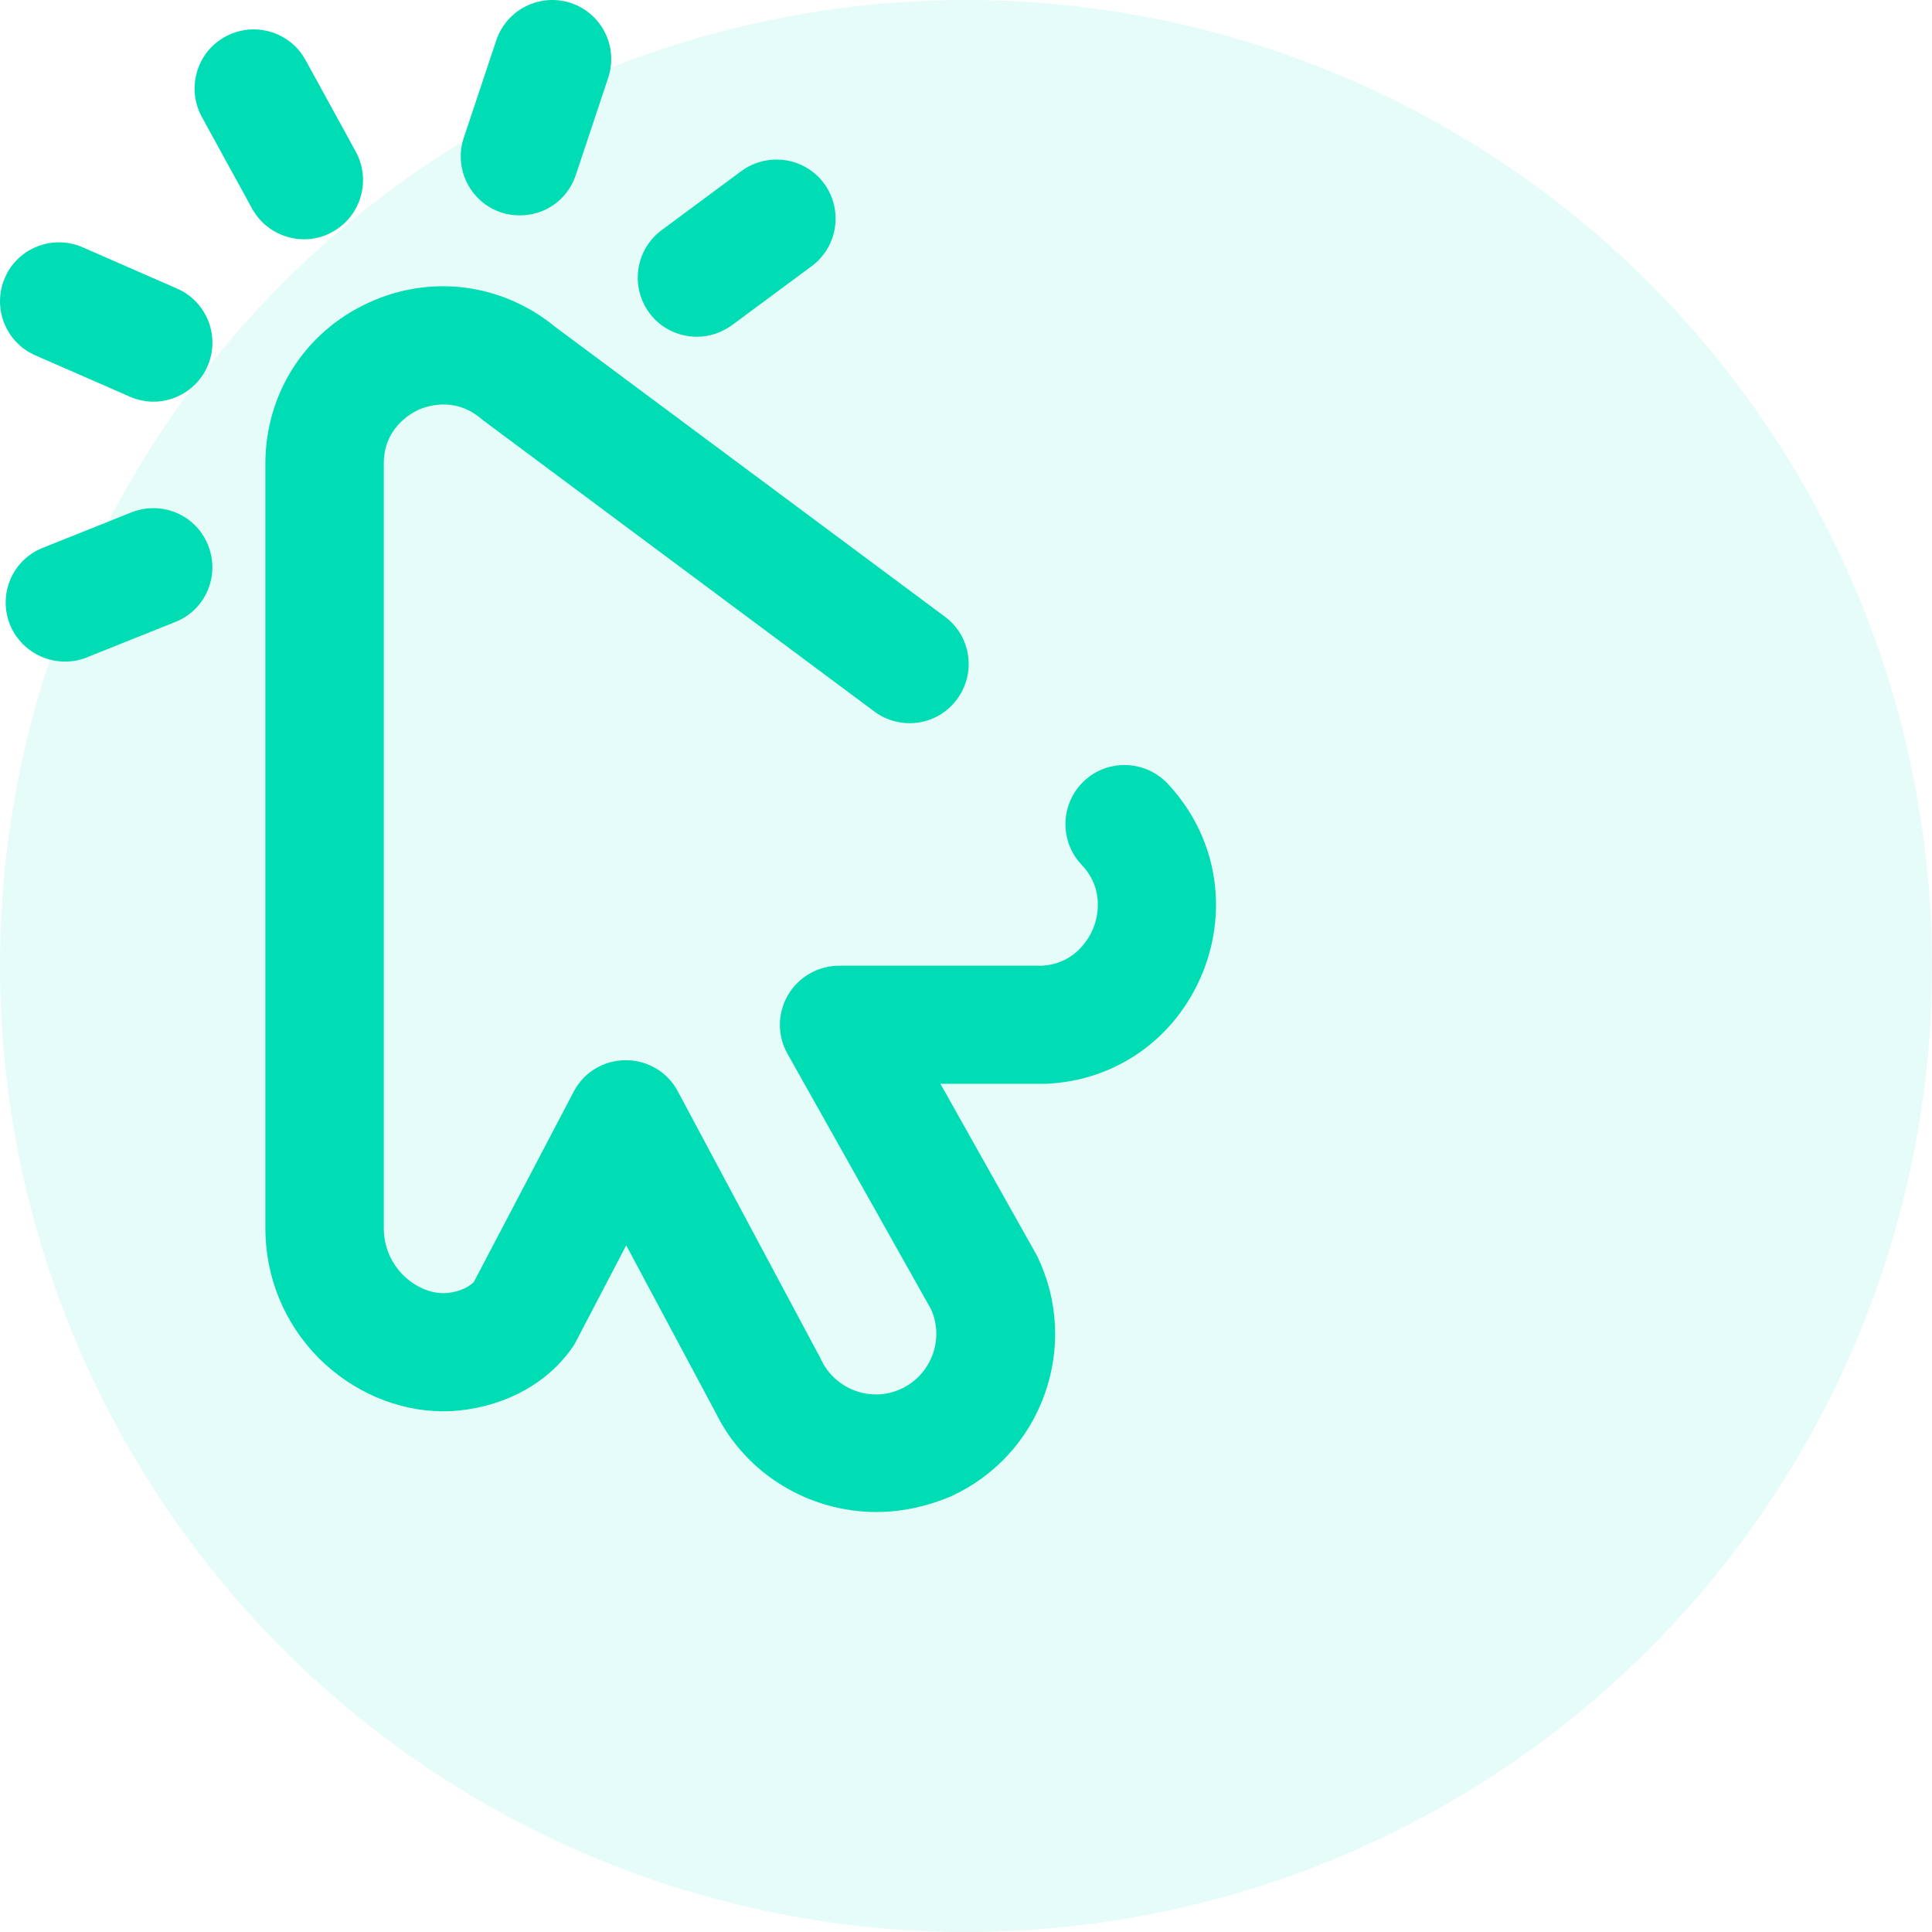 <svg width="92" height="92" viewBox="0 0 92 92" fill="none" xmlns="http://www.w3.org/2000/svg">
<circle opacity="0.1" cx="46" cy="46" r="46" fill="#00DCB4"/>
<path d="M41.73 72C38.581 72 35.529 70.242 34.067 67.247L29.82 59.302L27.416 63.901C27.36 64.013 27.289 64.126 27.205 64.238C25.63 66.432 23.029 67.205 21.102 67.205C21.088 67.205 21.074 67.205 21.06 67.205C18.909 67.191 16.771 66.263 15.182 64.674C13.537 63.015 12.637 60.821 12.637 58.487V22.081C12.637 18.763 14.507 15.824 17.516 14.432C20.497 13.04 23.914 13.49 26.445 15.571L44.993 29.365C46.244 30.293 46.497 32.051 45.569 33.302C44.641 34.554 42.883 34.807 41.632 33.879L23.043 20.042C23 20.014 22.958 19.972 22.902 19.93C21.636 18.861 20.287 19.353 19.907 19.522C19.527 19.705 18.276 20.408 18.276 22.067V58.487C18.276 60.301 19.766 61.566 21.102 61.58H21.116C21.665 61.58 22.269 61.355 22.564 61.046L27.317 51.99C27.795 51.062 28.752 50.486 29.792 50.486H29.806C30.847 50.486 31.803 51.062 32.281 51.976L39.059 64.66C39.073 64.702 39.101 64.73 39.115 64.772C39.79 66.178 41.491 66.797 42.912 66.136C43.615 65.813 44.149 65.222 44.416 64.491C44.669 63.788 44.641 63.015 44.332 62.34L37.498 50.176C37.006 49.304 37.02 48.236 37.526 47.378C38.032 46.52 38.96 45.986 39.959 45.986H49.605C51.236 45.902 51.883 44.622 52.052 44.228C52.22 43.821 52.67 42.4 51.503 41.177C50.435 40.052 50.491 38.266 51.616 37.197C52.741 36.129 54.526 36.185 55.595 37.31C57.901 39.757 58.534 43.23 57.255 46.352C55.975 49.473 53.106 51.484 49.774 51.611C49.746 51.611 49.703 51.611 49.675 51.611H44.782L49.31 59.668C49.338 59.724 49.366 59.766 49.394 59.823C50.392 61.89 50.519 64.224 49.746 66.389C48.972 68.555 47.397 70.27 45.316 71.241C44.121 71.747 42.926 72 41.73 72ZM15.829 11.043C17.193 10.298 17.685 8.582 16.94 7.218L14.549 2.859C13.804 1.495 12.089 1.003 10.725 1.748C9.361 2.493 8.868 4.209 9.614 5.573L12.004 9.932C12.524 10.874 13.495 11.394 14.479 11.394C14.943 11.394 15.407 11.282 15.829 11.043ZM9.881 17.441C10.5 16.021 9.853 14.361 8.433 13.743L3.933 11.774C2.513 11.155 0.853 11.802 0.235 13.222C-0.384 14.643 0.263 16.302 1.683 16.921L6.183 18.889C6.548 19.044 6.928 19.128 7.308 19.128C8.39 19.128 9.417 18.495 9.881 17.441ZM27.416 8.343L28.962 3.703C29.455 2.226 28.653 0.637 27.191 0.145C25.714 -0.347 24.125 0.454 23.633 1.917L22.086 6.557C21.594 8.034 22.396 9.623 23.858 10.115C24.153 10.213 24.449 10.255 24.744 10.255C25.925 10.27 27.022 9.524 27.416 8.343ZM34.854 15.486L38.651 12.674C39.903 11.746 40.156 9.988 39.242 8.737C38.313 7.485 36.556 7.232 35.304 8.146L31.508 10.959C30.256 11.887 30.003 13.644 30.917 14.896C31.465 15.641 32.323 16.035 33.181 16.035C33.772 16.035 34.348 15.852 34.854 15.486ZM4.13 31.306L8.348 29.618C9.797 29.042 10.486 27.411 9.909 25.962C9.332 24.514 7.701 23.825 6.253 24.401L2.034 26.089C0.586 26.665 -0.103 28.297 0.474 29.745C0.924 30.842 1.978 31.503 3.089 31.503C3.441 31.503 3.792 31.446 4.13 31.306Z" fill="#00DCB4"/>
</svg>
